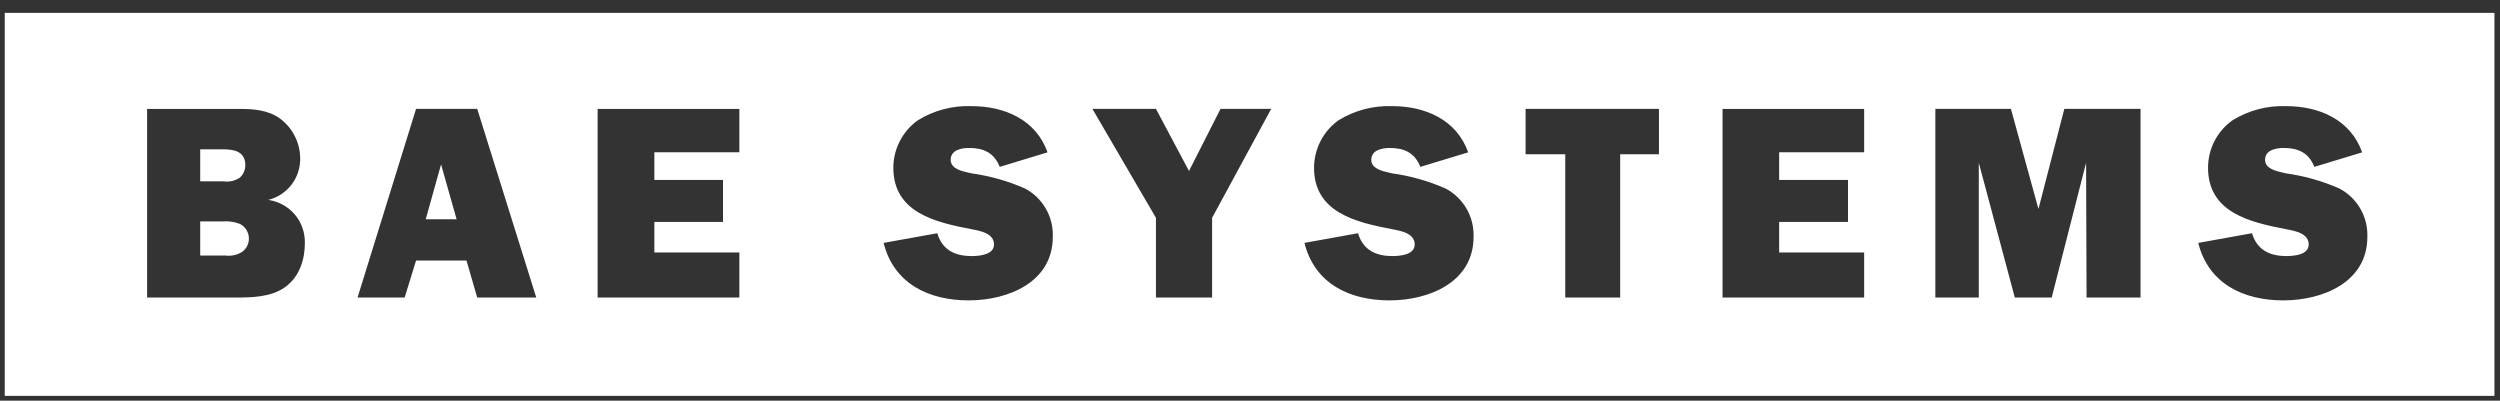 <svg xmlns="http://www.w3.org/2000/svg" width="156" height="25" viewBox="0 0 156 25" fill="none"><rect x="0" y="0" width="156" height="25" fill="#333333" stroke="none"/><g clip-path="url(#clip0_3220_19132)"><path fill-rule="evenodd" clip-rule="evenodd" d="M155.653 0.801H0.296V24.701H155.653V0.801ZM137.17 15.156C137.807 17.711 140.004 18.744 142.474 18.744C144.945 18.744 147.723 17.61 147.723 14.781C147.745 14.165 147.593 13.554 147.285 13.02C146.976 12.486 146.523 12.05 145.977 11.762C144.915 11.295 143.793 10.977 142.643 10.818C142.594 10.806 142.54 10.793 142.481 10.78L142.481 10.78C142.03 10.679 141.34 10.523 141.34 9.975C141.34 9.355 142.027 9.233 142.508 9.233C143.418 9.233 144.072 9.54 144.413 10.413L147.398 9.507C146.677 7.462 144.709 6.623 142.664 6.623C141.475 6.577 140.301 6.888 139.291 7.517C138.823 7.854 138.442 8.297 138.18 8.81C137.917 9.323 137.781 9.892 137.782 10.468C137.782 13.267 140.404 13.866 142.622 14.296L142.695 14.31C143.229 14.411 144.063 14.569 144.063 15.257C144.063 15.906 143.136 15.978 142.672 15.978C141.627 15.978 140.838 15.599 140.526 14.553L137.179 15.156H137.17ZM128.814 6.792H133.57V18.567H130.201L130.172 10.156L128.026 18.567H125.724L123.477 10.156V18.567H120.766V6.792H125.48L127.2 13.04L128.814 6.792ZM116.323 15.755H111.019V13.849H115.315V11.227H111.019V9.502H116.323V6.796H107.486V18.567H116.323V15.755ZM103.519 9.625H101.099V18.567H97.671V9.625H95.197V6.792H103.519V9.625ZM81.398 15.156C82.034 17.711 84.227 18.744 86.701 18.744C89.176 18.744 91.95 17.61 91.95 14.781C91.973 14.164 91.82 13.553 91.511 13.019C91.201 12.485 90.747 12.049 90.201 11.762C89.139 11.295 88.019 10.977 86.87 10.818C86.822 10.806 86.767 10.793 86.709 10.78L86.709 10.78L86.709 10.78C86.258 10.679 85.567 10.523 85.567 9.975C85.567 9.355 86.255 9.233 86.722 9.233C87.633 9.233 88.287 9.54 88.628 10.413L91.613 9.507C90.896 7.462 88.923 6.623 86.879 6.623C85.69 6.578 84.516 6.889 83.506 7.517C83.04 7.855 82.66 8.299 82.397 8.811C82.135 9.324 81.998 9.892 81.996 10.468C81.996 13.267 84.623 13.866 86.832 14.296L86.9 14.309C87.441 14.409 88.278 14.566 88.278 15.257C88.278 15.906 87.355 15.978 86.887 15.978C85.846 15.978 85.053 15.599 84.741 14.553L81.398 15.156ZM76.162 6.792H79.324L75.635 13.592V18.567H72.131V13.592L68.164 6.792H72.131L74.193 10.67L76.162 6.792ZM55.137 15.156C55.773 17.711 57.97 18.744 60.44 18.744C62.911 18.744 65.694 17.61 65.694 14.781C65.719 14.165 65.569 13.555 65.261 13.02C64.954 12.486 64.501 12.05 63.956 11.762C62.897 11.295 61.777 10.977 60.63 10.818C60.585 10.807 60.535 10.796 60.483 10.785C60.018 10.683 59.323 10.532 59.323 9.975C59.323 9.355 59.993 9.233 60.478 9.233C61.385 9.233 62.038 9.54 62.384 10.413L65.365 9.507C64.648 7.462 62.671 6.623 60.63 6.623C59.442 6.576 58.267 6.888 57.257 7.517C56.79 7.854 56.409 8.297 56.146 8.81C55.883 9.323 55.745 9.891 55.744 10.468C55.744 13.267 58.37 13.866 60.584 14.296L60.653 14.309C61.191 14.41 62.026 14.567 62.026 15.257C62.026 15.906 61.094 15.978 60.634 15.978C59.589 15.978 58.796 15.599 58.488 14.553L55.141 15.156H55.137ZM40.832 15.755H46.136V18.567H37.291V6.796H46.136V9.502H40.832V11.227H45.115V13.849H40.832V15.755ZM33.463 18.567H29.778L29.108 16.256H25.962L25.25 18.567H22.311L25.962 6.792H29.778L33.463 18.567ZM27.522 10.261L26.565 13.681H28.492L27.522 10.261ZM14.575 18.567H9.179V6.796H14.938C15.815 6.796 16.725 6.859 17.467 7.394C17.858 7.683 18.175 8.058 18.395 8.491C18.614 8.923 18.73 9.401 18.732 9.886C18.741 10.479 18.549 11.058 18.187 11.528C17.825 11.998 17.314 12.332 16.738 12.475C17.381 12.563 17.97 12.886 18.391 13.38C18.813 13.875 19.037 14.507 19.023 15.156C19.023 16.168 18.715 17.235 17.813 17.901C16.911 18.567 15.638 18.567 14.575 18.567ZM12.493 9.317V11.315H13.956C14.31 11.366 14.67 11.283 14.967 11.083C15.074 10.986 15.159 10.867 15.217 10.735C15.276 10.603 15.307 10.461 15.309 10.316C15.309 9.435 14.592 9.317 13.901 9.317H12.493ZM12.493 15.944V13.815H13.922C14.277 13.79 14.634 13.843 14.967 13.971C15.125 14.051 15.26 14.169 15.358 14.316C15.457 14.463 15.515 14.632 15.529 14.808C15.543 14.984 15.51 15.161 15.436 15.321C15.361 15.481 15.246 15.618 15.102 15.721C14.79 15.915 14.421 15.994 14.057 15.944H12.493Z" fill="white"/></g><defs><clipPath id="clip0_3220_19132"><rect width="155.357" height="23.9" fill="white" transform="translate(0.296 0.801)"/></clipPath></defs></svg>